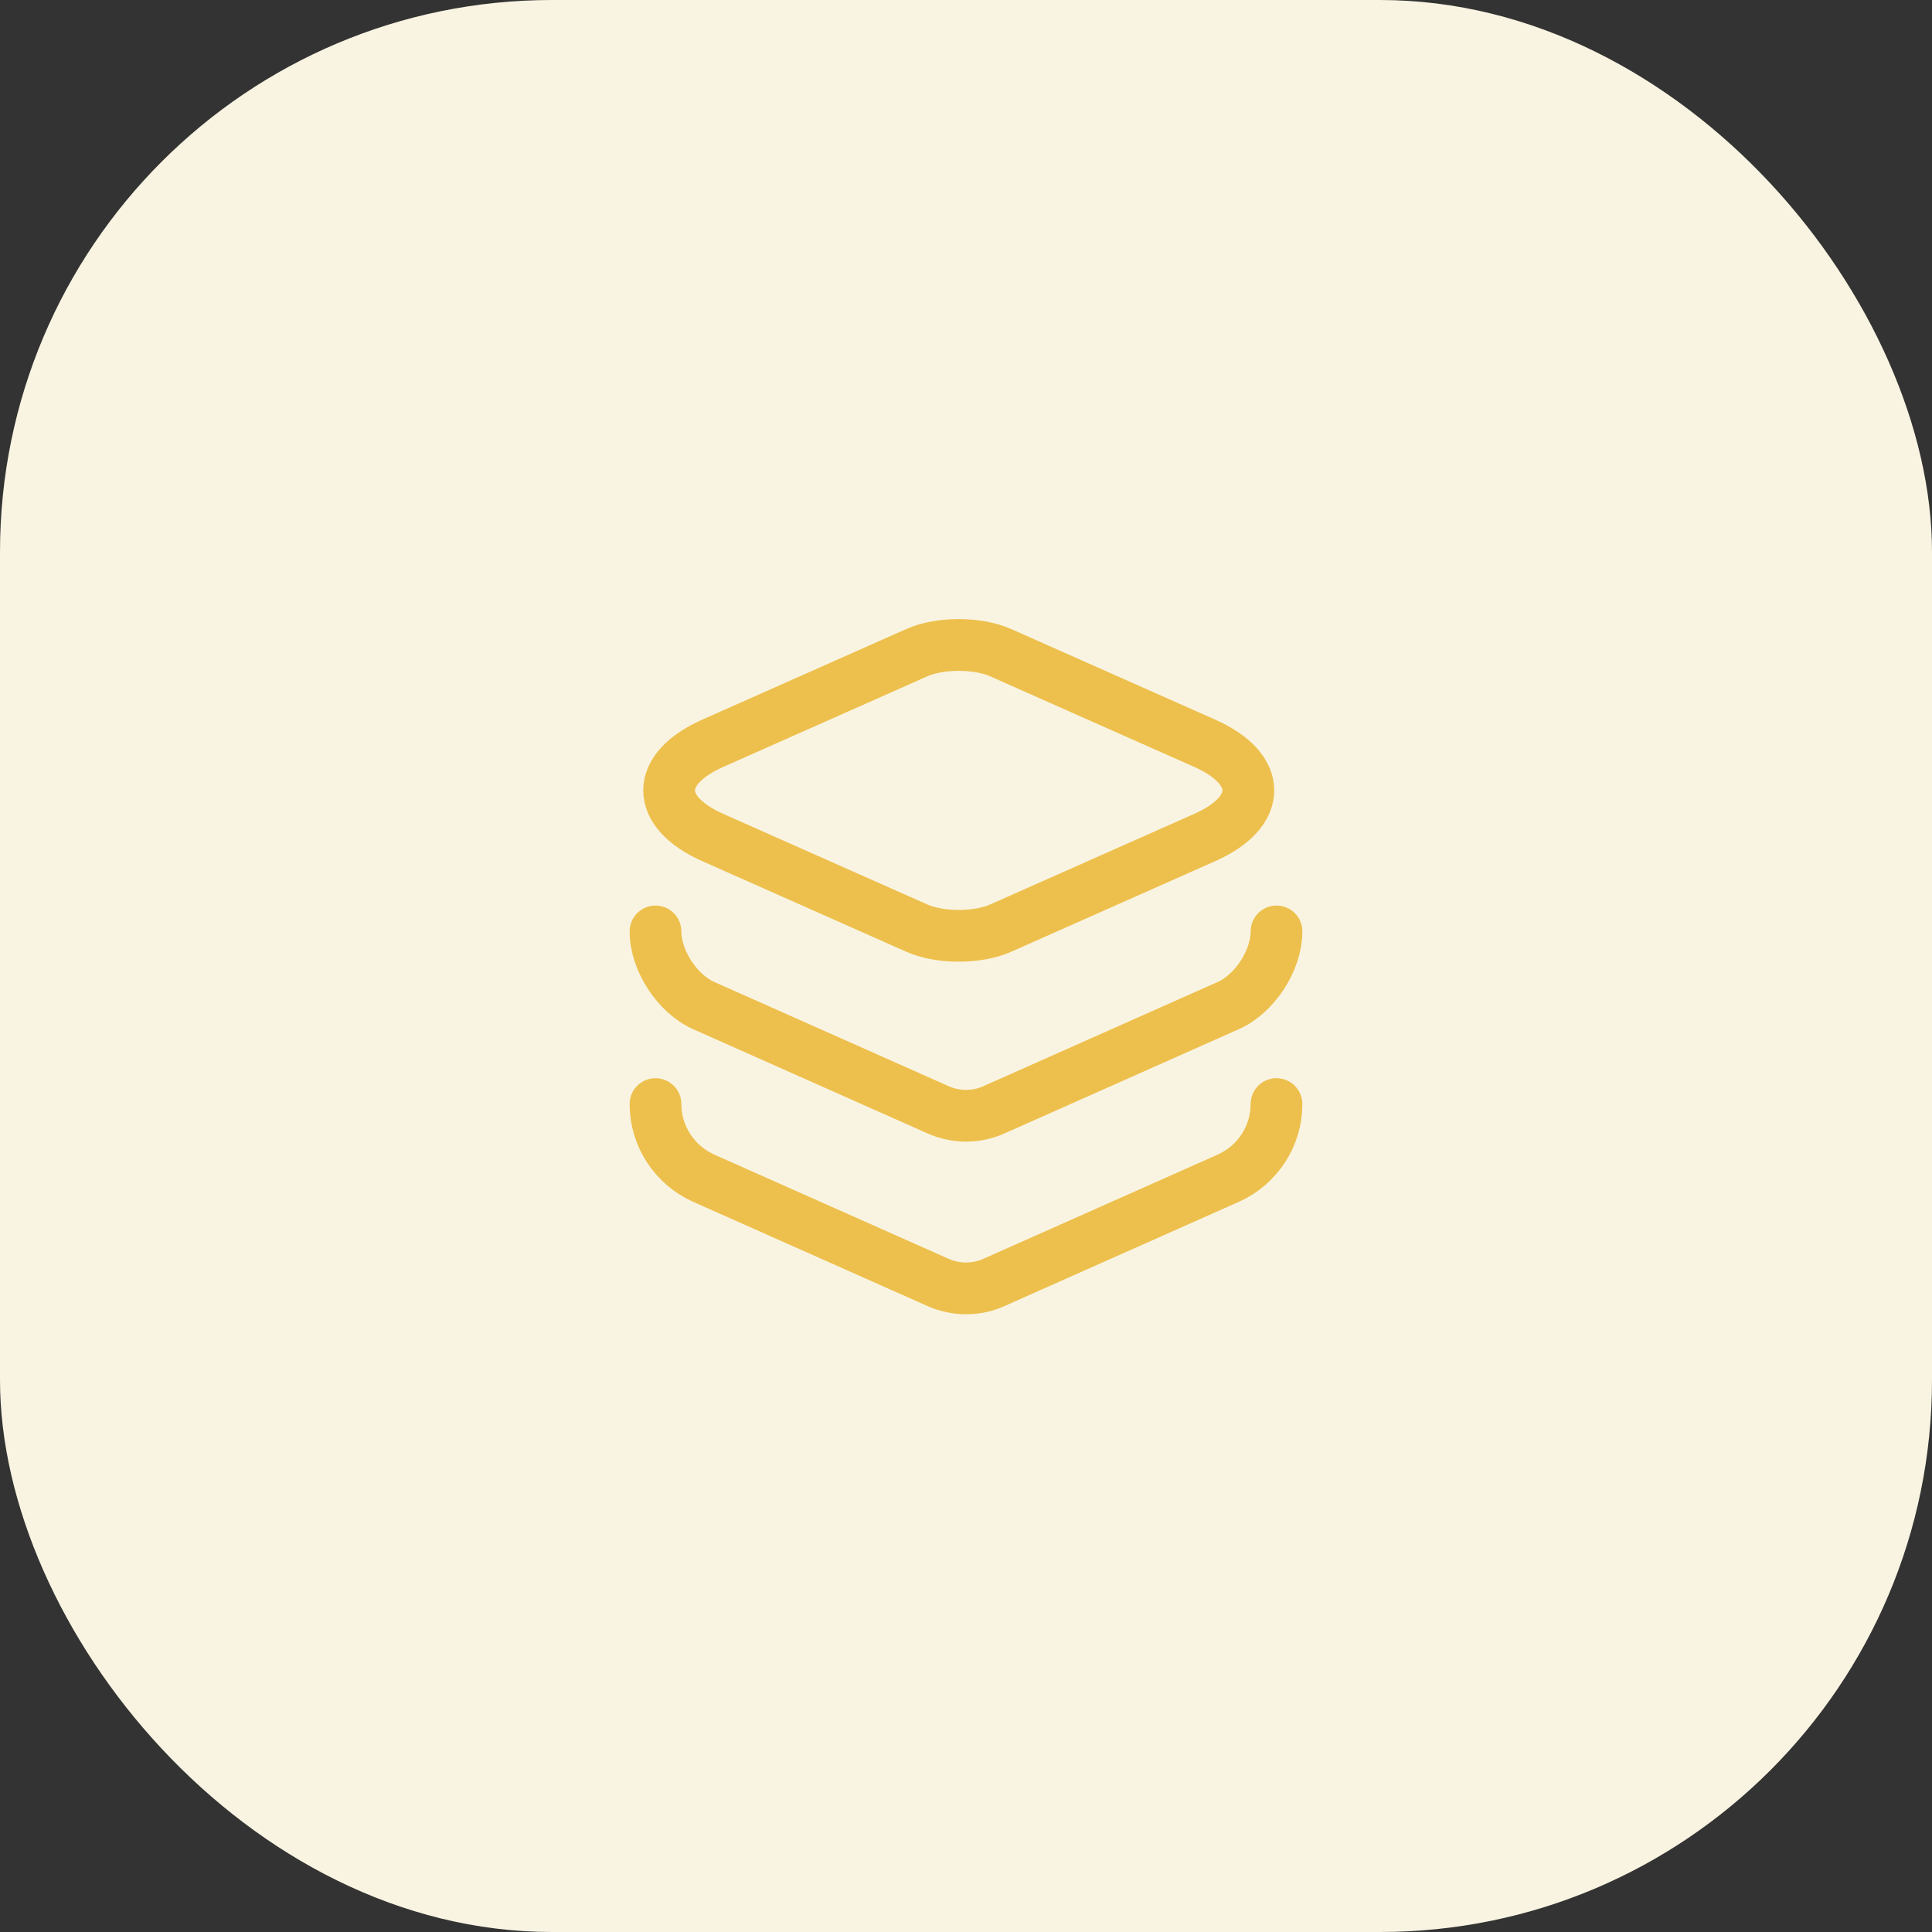 <svg width="56" height="56" viewBox="0 0 56 56" fill="none" xmlns="http://www.w3.org/2000/svg">
<rect x="0" y="0" width="56" height="56" fill="#333333" stroke="none"/>
<rect width="56" height="56" rx="16" fill="#F9F4E2"/>
<path d="M29.009 18.92L34.91 21.54C36.609 22.29 36.609 23.53 34.91 24.28L29.009 26.9C28.34 27.2 27.239 27.2 26.57 26.9L20.669 24.28C18.97 23.53 18.97 22.29 20.669 21.54L26.57 18.92C27.239 18.62 28.34 18.62 29.009 18.92Z" stroke="#EDC04D" stroke-width="1.5" stroke-linecap="round" stroke-linejoin="round"/>
<path d="M19 26.998C19 27.838 19.63 28.808 20.4 29.148L27.19 32.168C27.71 32.398 28.3 32.398 28.81 32.168L35.6 29.148C36.37 28.808 37 27.838 37 26.998" stroke="#EDC04D" stroke-width="1.5" stroke-linecap="round" stroke-linejoin="round"/>
<path d="M19 32.002C19 32.932 19.55 33.772 20.4 34.152L27.19 37.172C27.71 37.402 28.3 37.402 28.81 37.172L35.6 34.152C36.45 33.772 37 32.932 37 32.002" stroke="#EDC04D" stroke-width="1.5" stroke-linecap="round" stroke-linejoin="round"/>
</svg>
